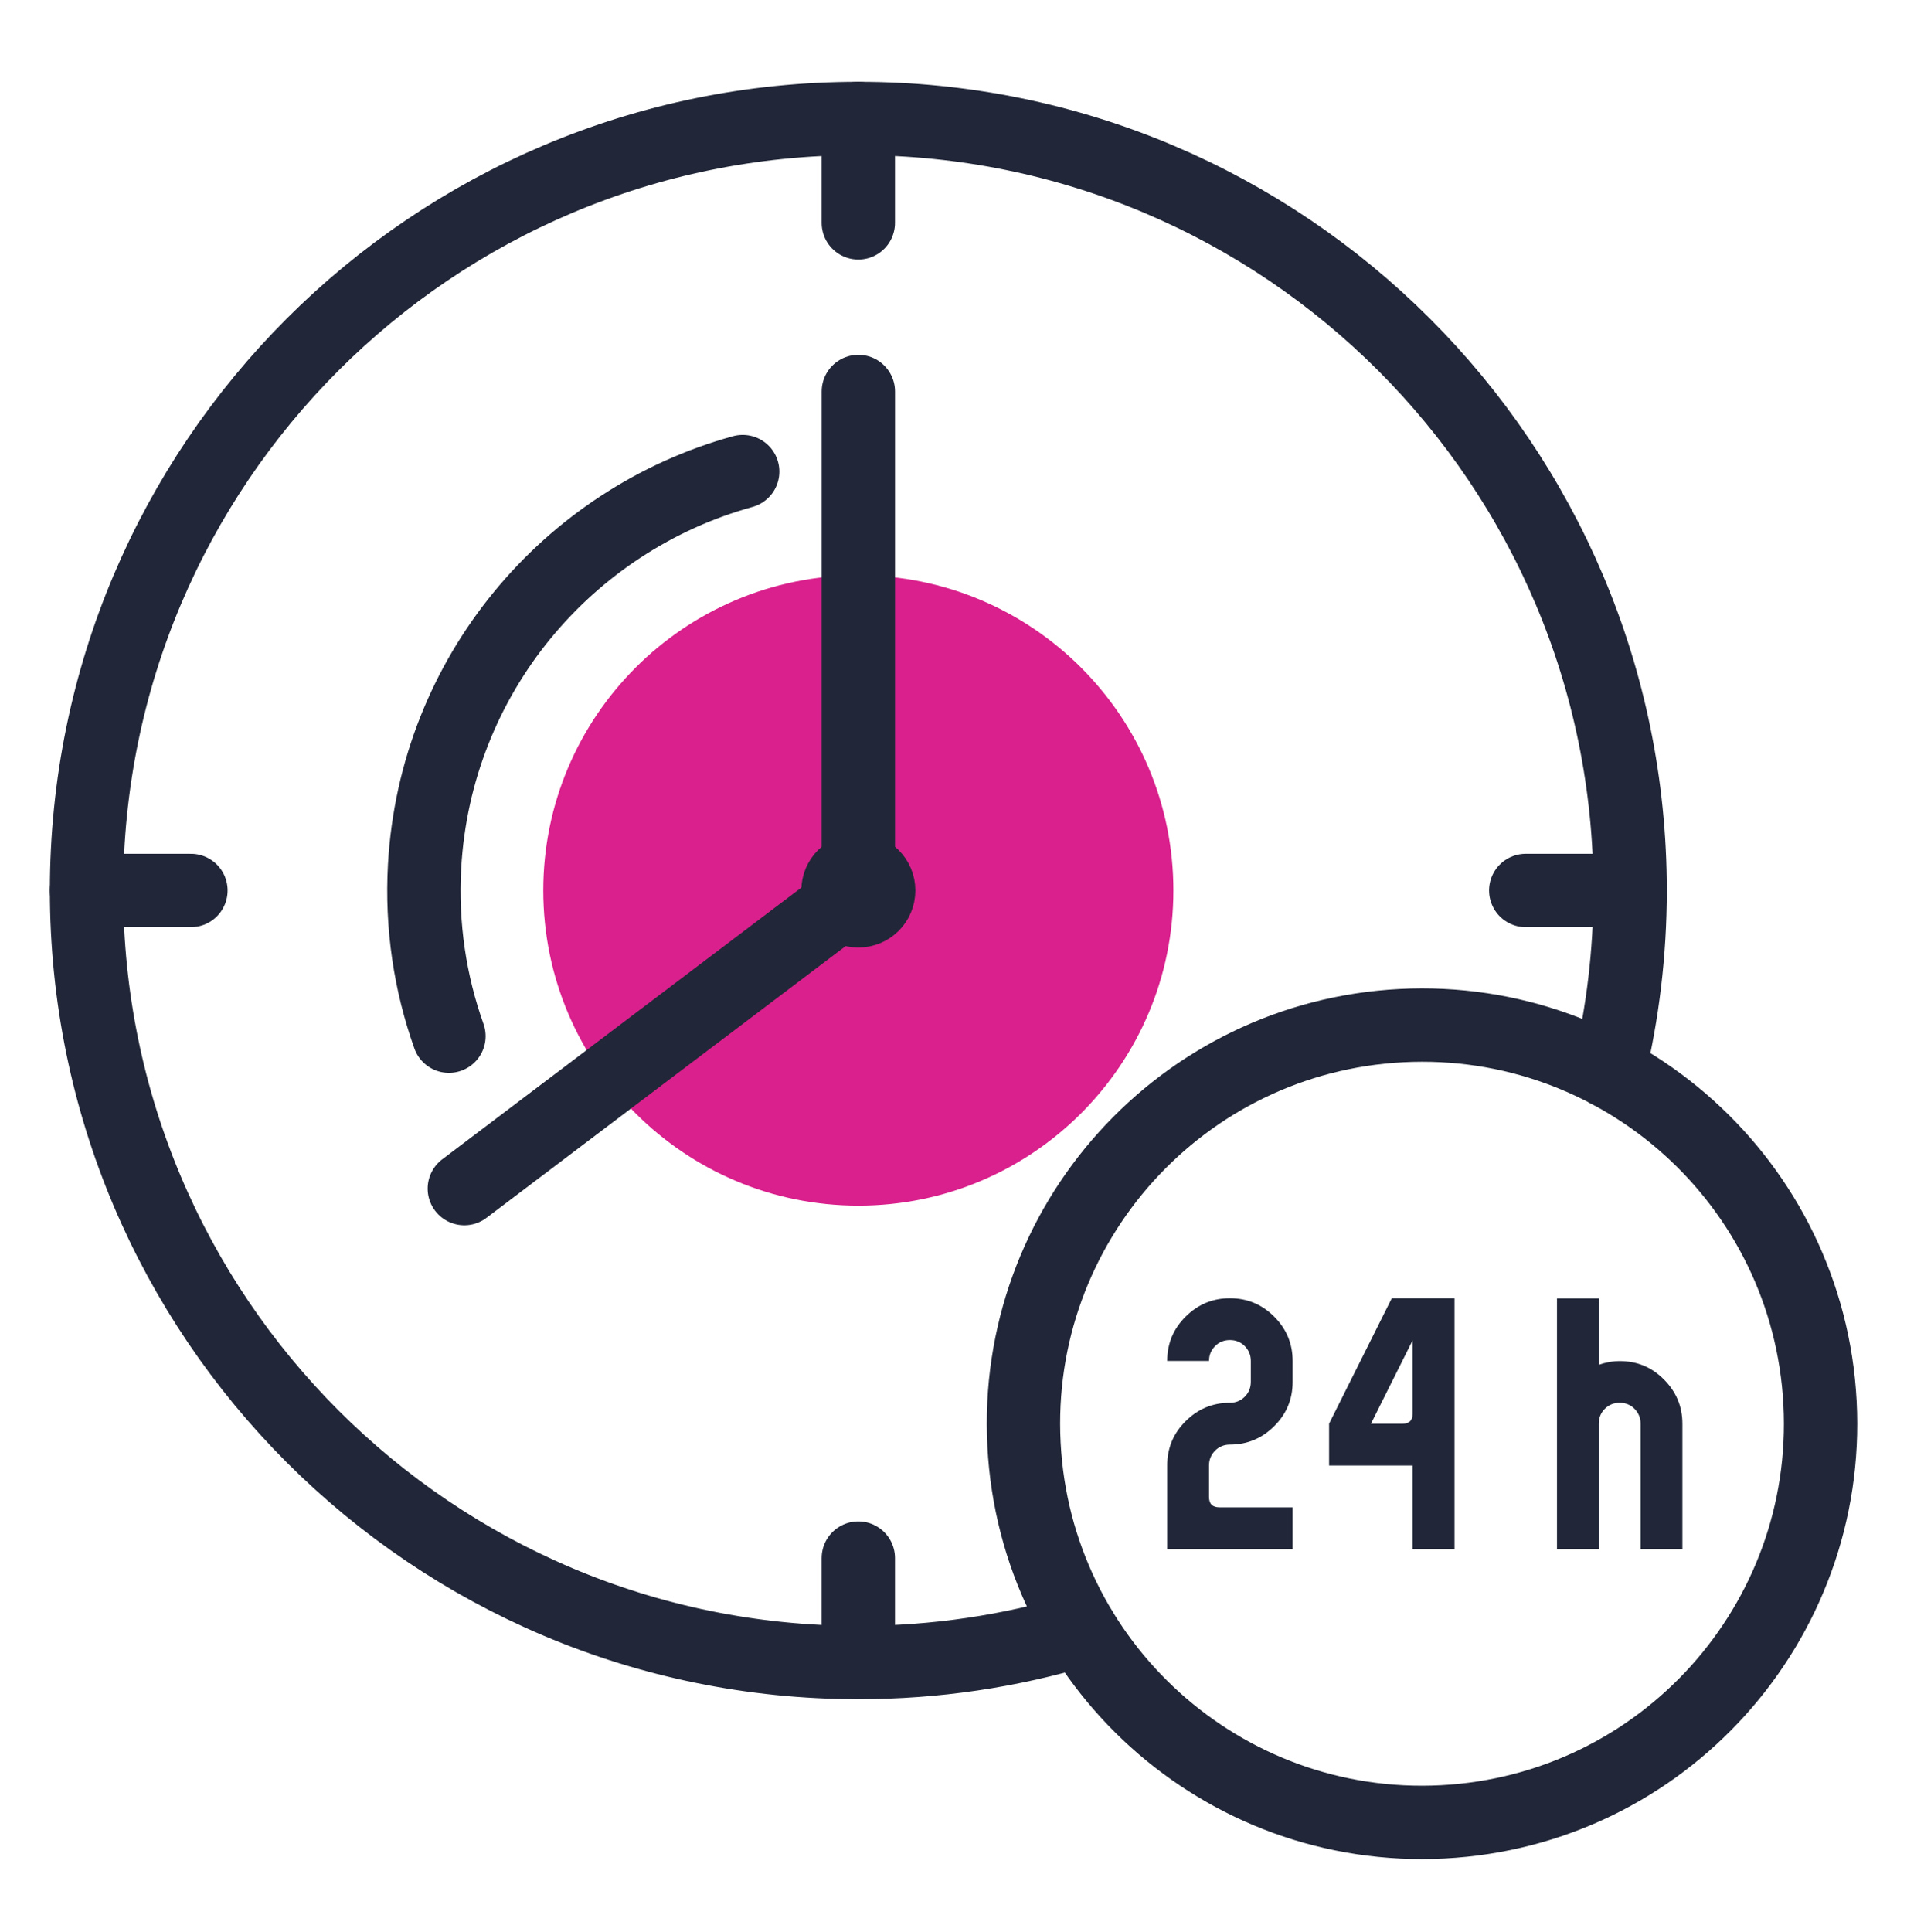 <svg width="78" height="79" viewBox="0 0 78 79" fill="none" xmlns="http://www.w3.org/2000/svg">
<path d="M47.994 36.411C47.994 29.296 42.223 23.524 35.108 23.524C27.992 23.524 22.221 29.296 22.221 36.411C22.221 43.527 27.992 49.298 35.108 49.298C42.223 49.298 47.994 43.527 47.994 36.411Z" fill="#D9208C"/>
<path d="M30.377 19.283C23.227 21.258 17.805 27.608 17.366 35.427C17.231 37.857 17.591 40.203 18.362 42.368" stroke="#212738" stroke-width="3" stroke-linecap="round" stroke-linejoin="round"/>
<path d="M35.94 36.411C35.94 36.873 35.569 37.244 35.107 37.244C34.646 37.244 34.275 36.873 34.275 36.411C34.275 35.95 34.646 35.579 35.107 35.579C35.569 35.579 35.94 35.95 35.94 36.411Z" stroke="#212738" stroke-width="3" stroke-linecap="round" stroke-linejoin="round"/>
<path d="M35.108 16.009V36.411L18.992 48.601" stroke="#212738" stroke-width="3" stroke-linecap="round" stroke-linejoin="round"/>
<path d="M44.203 66.651C41.323 67.517 38.269 67.979 35.108 67.979C17.676 67.984 3.54 53.849 3.54 36.411C3.54 18.974 17.676 4.844 35.108 4.844C52.539 4.844 66.675 18.979 66.675 36.411C66.675 38.959 66.371 41.44 65.803 43.814" stroke="#212738" stroke-width="3" stroke-linecap="round" stroke-linejoin="round"/>
<path d="M3.54 36.411H7.809" stroke="#212738" stroke-width="3" stroke-linecap="round" stroke-linejoin="round"/>
<path d="M62.406 36.411H66.675" stroke="#212738" stroke-width="3" stroke-linecap="round" stroke-linejoin="round"/>
<path d="M35.107 4.844V9.113" stroke="#212738" stroke-width="3" stroke-linecap="round" stroke-linejoin="round"/>
<path d="M35.107 63.709V67.984" stroke="#212738" stroke-width="3" stroke-linecap="round" stroke-linejoin="round"/>
<path d="M52.871 63.344H47.741V59.924C47.741 59.215 47.989 58.613 48.495 58.112C48.996 57.612 49.597 57.359 50.306 57.359C50.548 57.359 50.751 57.274 50.914 57.111C51.077 56.948 51.161 56.746 51.161 56.504V55.649C51.161 55.407 51.077 55.21 50.914 55.041C50.751 54.878 50.548 54.794 50.306 54.794C50.064 54.794 49.862 54.878 49.699 55.041C49.536 55.21 49.451 55.407 49.451 55.649H47.741C47.741 54.94 47.989 54.338 48.495 53.837C48.996 53.337 49.597 53.084 50.306 53.084C51.015 53.084 51.617 53.337 52.117 53.837C52.618 54.338 52.871 54.94 52.871 55.649V56.504C52.871 57.212 52.624 57.814 52.117 58.315C51.617 58.816 51.009 59.069 50.306 59.069C50.07 59.069 49.862 59.153 49.699 59.316C49.536 59.485 49.451 59.682 49.451 59.924V61.206C49.451 61.493 49.592 61.634 49.879 61.634H52.871V63.344Z" fill="#212738"/>
<path d="M59.492 63.344H57.782V59.924H54.362V58.214L56.927 53.084H59.492V63.338V63.344ZM57.782 57.792V54.799L56.072 58.219H57.354C57.641 58.219 57.782 58.079 57.782 57.792Z" fill="#212738"/>
<path d="M68.813 63.344H67.103V58.214C67.103 57.972 67.018 57.775 66.855 57.606C66.692 57.443 66.49 57.359 66.248 57.359C66.006 57.359 65.803 57.443 65.64 57.606C65.477 57.769 65.393 57.972 65.393 58.214V63.344H63.683V53.089H65.393V55.806C65.68 55.705 65.961 55.654 66.248 55.654C66.956 55.654 67.558 55.902 68.059 56.408C68.559 56.909 68.813 57.511 68.813 58.219V63.349V63.344Z" fill="#212738"/>
<path d="M59.011 74.495C68.001 74.027 74.91 66.359 74.442 57.368C73.974 48.378 66.306 41.469 57.316 41.937C48.325 42.405 41.416 50.072 41.884 59.063C42.352 68.054 50.02 74.963 59.011 74.495Z" stroke="#212738" stroke-width="3" stroke-linecap="round" stroke-linejoin="round"/>
</svg>
